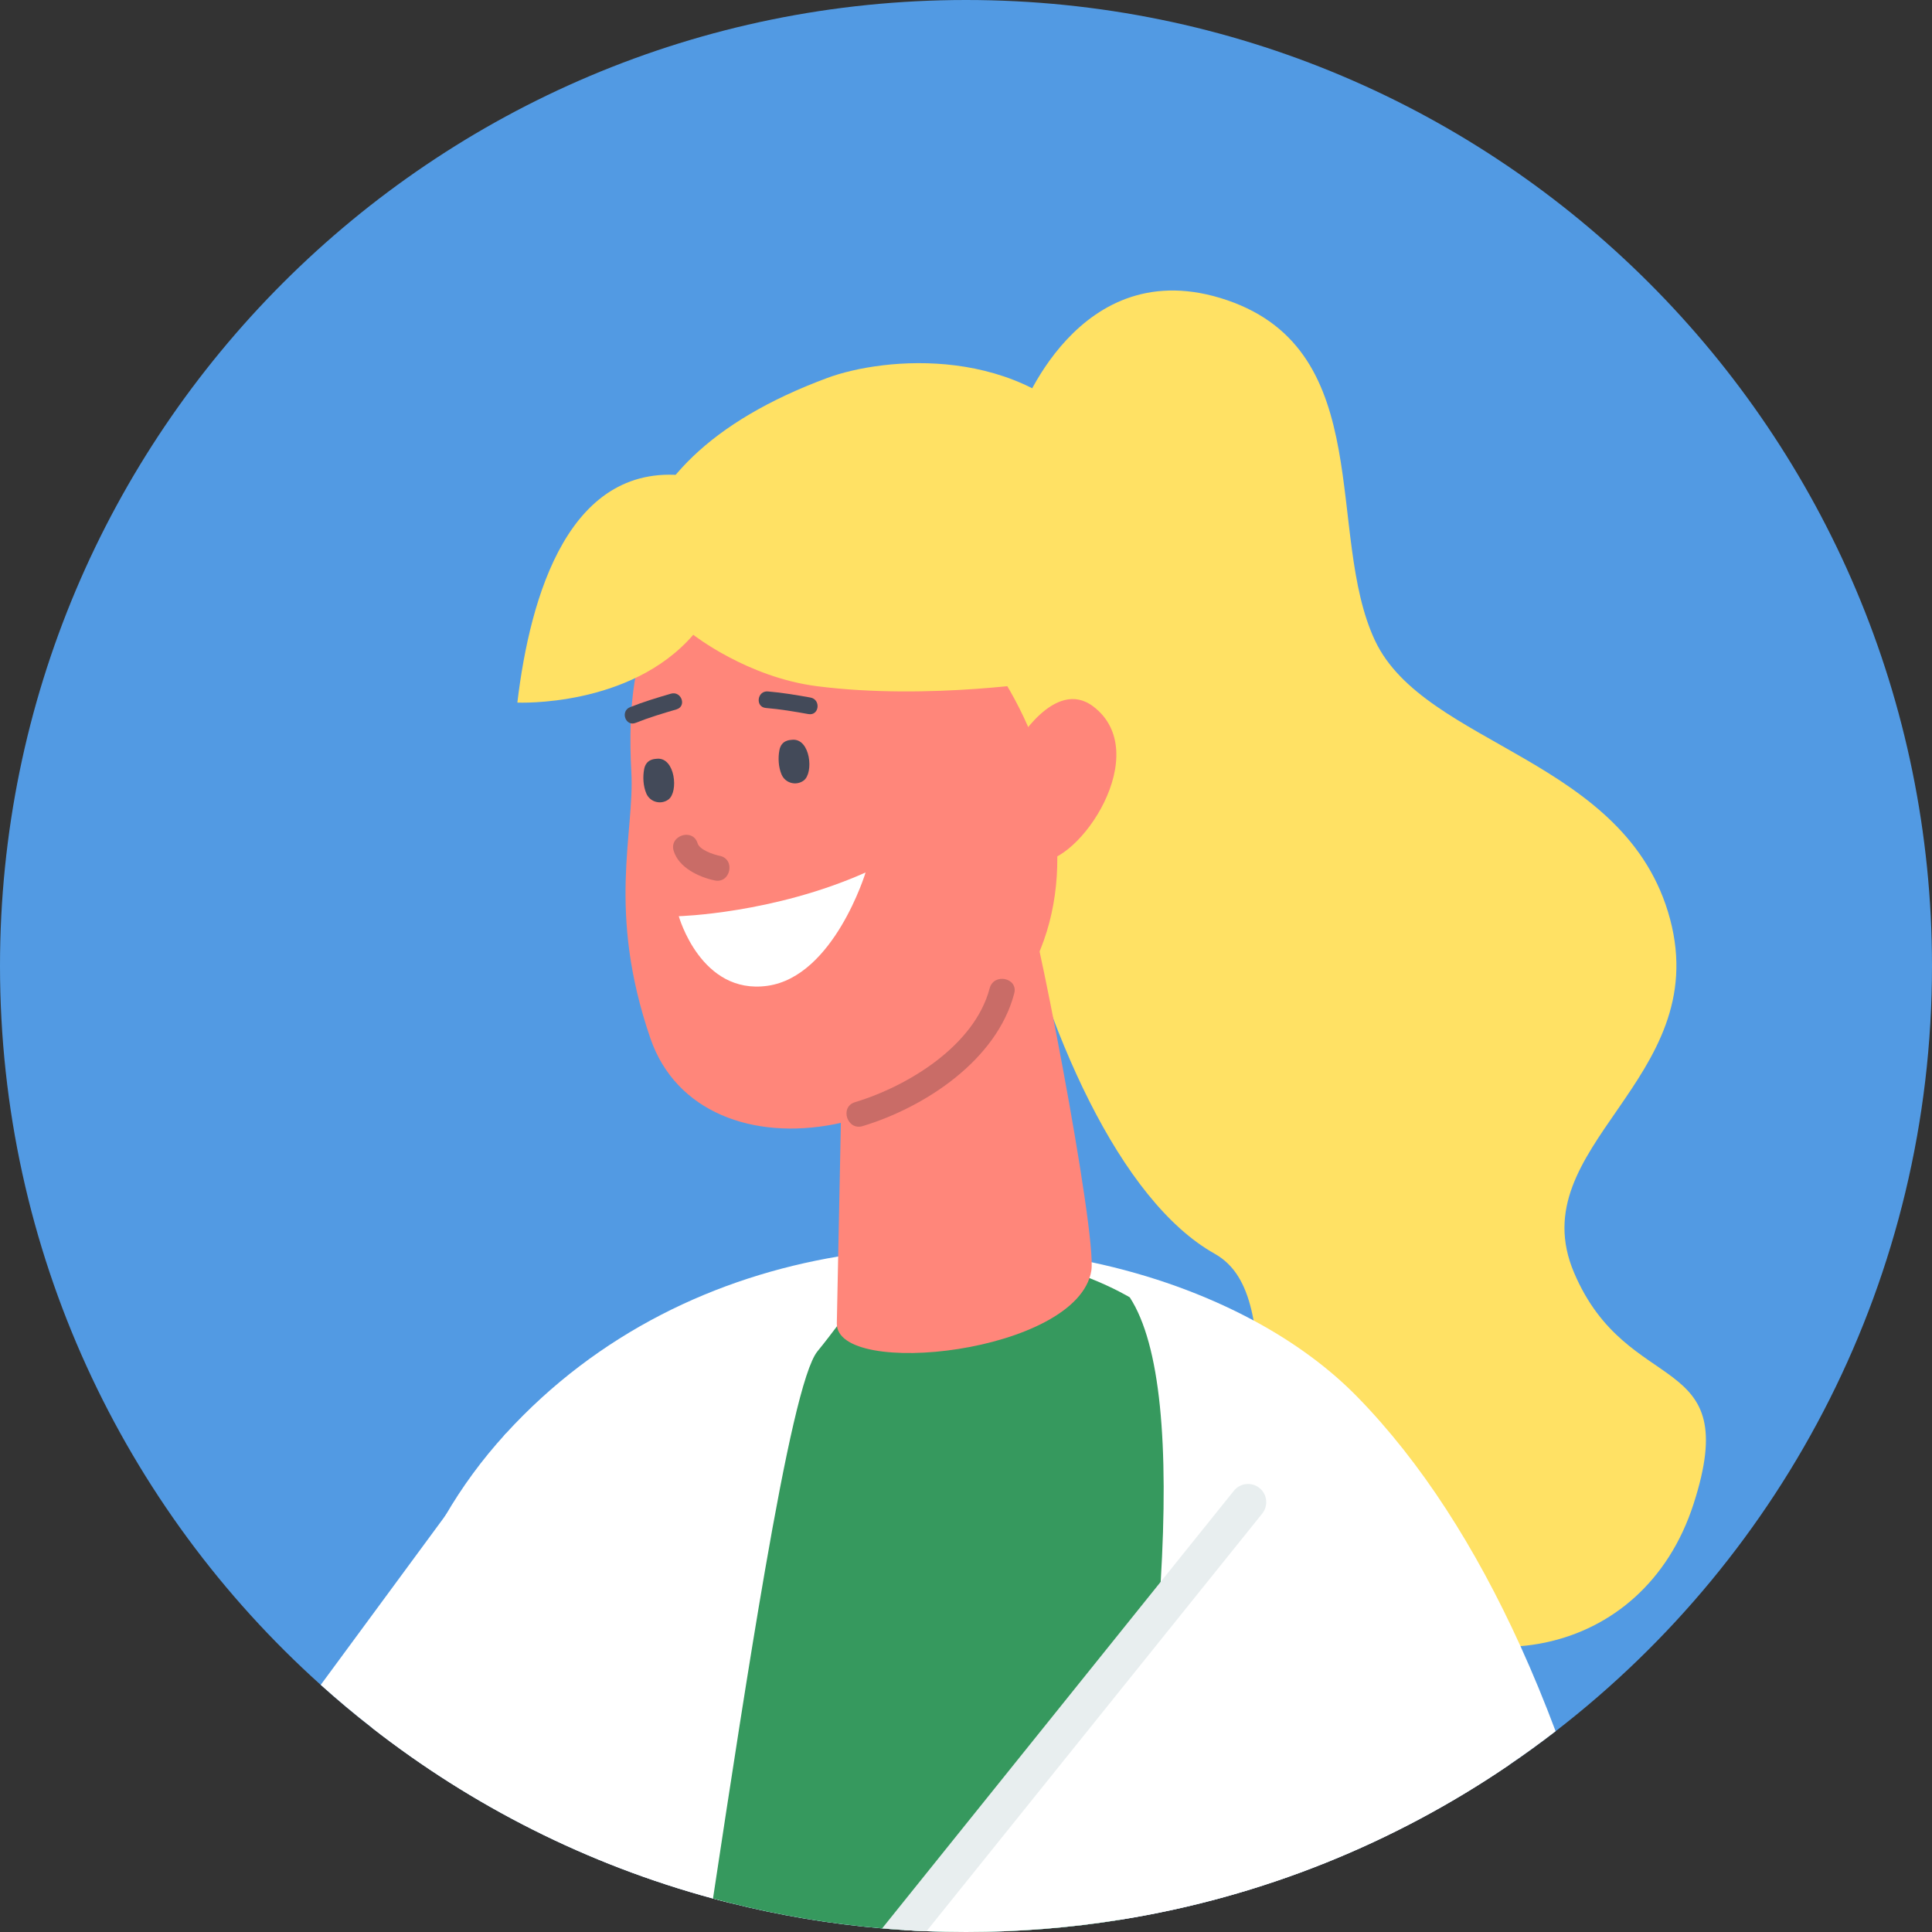 <svg xmlns="http://www.w3.org/2000/svg" viewBox="0 0 671.066 671.066"><rect x="0" y="0" width="671.066" height="671.066" fill="#333333" stroke="none"/><defs><style>.d{fill:#e8eeef;}.e{fill:#fff;}.f{fill:#ffe164;}.g{fill:#ff867a;}.h{fill:#c96c67;}.i{fill:#434a59;}.j{fill:#529ae3;}.k{fill:#36995e;}</style></defs><g id="a"></g><g id="b"><g id="c"><g><path class="j" d="M671.066,335.527c0,108.2-51.219,204.442-130.735,265.806-5.307,4.091-10.73,8.03-16.282,11.794-39.682,27.012-85.442,45.725-134.814,53.661-17.486,2.817-35.416,4.278-53.697,4.278-4.593,0-9.164-.093-13.71-.281-2.607-.093-5.201-.234-7.796-.397-2.548-.164-5.096-.351-7.633-.573-18.105-1.554-35.813-4.547-52.984-8.883-1.929-.479-3.846-.97-5.762-1.496-43.633-11.805-83.724-32.19-118.38-59.248-6.136-4.769-12.097-9.771-17.872-14.961C43.013,523.804,0,434.68,0,335.527,0,150.219,150.231,0,335.539,0s335.527,150.219,335.527,335.527Z"></path><g><path class="e" d="M277.319,610.579c-3.553,9.877-11.805,27.666-23.903,50.354-1.929-.479-3.846-.97-5.762-1.496-43.633-11.805-83.724-32.19-118.38-59.248-6.136-4.769-12.097-9.771-17.872-14.961l43.317-58.828,20.899-28.391c28.017-5.575,68.365,16.142,90.082,47.525,13.418,19.379,19.718,42.452,11.618,65.046Z"></path><path class="f" d="M353.842,145.073s20.277-58.622,72.421-40.794c52.144,17.828,34.002,81.272,51.306,118.155,17.303,36.883,87.562,40.746,102.524,96.835,14.962,56.089-52.075,78.721-33.362,122.764,18.713,44.043,59.011,26.244,41.507,80.389-17.504,54.145-79.041,64.839-122.257,27.884-43.216-36.956-15.775-98.933-44.114-114.855-65.144-36.601-105.862-233.774-68.025-290.377Z"></path><path class="e" d="M540.331,601.333c-5.307,4.091-10.73,8.03-16.282,11.794-39.682,27.012-85.442,45.725-134.814,53.661-17.486,2.817-35.416,4.278-53.697,4.278-4.593,0-9.164-.093-13.71-.281-2.607-.093-5.201-.234-7.796-.397-2.548-.164-5.096-.351-7.633-.573-18.105-1.554-35.813-4.547-52.984-8.883-1.929-.479-3.846-.97-5.762-1.496-43.633-11.805-83.724-32.19-118.38-59.248,4.897-26.486,12.203-51.137,25.446-73.789,5.739-9.853,12.612-19.321,20.899-28.391,32.155-35.206,73.38-54.491,115.528-61.575,29.852-5.014,60.16-3.904,88.037,1.999,20.443,4.337,39.565,11.256,56.245,20.233h.011c13.968,7.516,26.217,16.481,36.071,26.579,22.114,22.64,40.98,52.142,56.619,86.541,4.313,9.491,8.381,19.356,12.203,29.548Z"></path><path class="k" d="M403.156,549.437c-.21,3.6-.456,7.258-.748,10.999-.269,3.682-.573,7.434-.923,11.244-2.525,28.45-6.721,60.499-12.249,95.109-17.486,2.817-35.416,4.278-53.697,4.278-4.593,0-9.164-.093-13.71-.281-2.607-.093-5.201-.234-7.796-.397-2.548-.164-5.096-.351-7.633-.573-18.105-1.554-35.813-4.547-52.984-8.883-1.929-.479-3.846-.97-5.762-1.496,6.195-40.921,12.355-81.059,18.047-113.903,7.06-40.734,13.407-70.259,18.246-76.173,2.747-3.355,4.909-6.23,6.791-8.72,9.199-12.249,11.127-15.347,37.543-21.904,18.783-4.664,37.754,.327,50.132,5.201,8.579,3.378,14.003,6.686,14.003,6.686,10.73,16.516,13.594,51.441,10.742,98.814Z"></path><path class="f" d="M287.402,131.261c19.438-7.202,67.709-12.029,94.617,23.07,42.428,55.34,42.616,162.41-24.956,185.011-58.277,19.492-234.31-147.082-69.661-208.081Z"></path><path class="f" d="M381.204,153.387c-1.148,8.099-7.154,18.856-23.416,32.727-33.584,28.647-92.552,46.191-132.114,54.586,22.817,57.642,97.258,110.058,131.389,98.642,67.573-22.601,67.384-129.671,24.957-185.011-.26-.339-.553-.613-.816-.944Z"></path><path class="g" d="M293.055,341.373s-1.244,62.576-2.391,118.26c-.4,19.401,83.612,10.467,88.395-18.233,2.122-12.732-20.355-129.215-23.92-134.015-6.407-8.627-62.084,33.988-62.084,33.988Z"></path><path class="g" d="M225.891,360.622c17.689,51.541,107.536,38.434,135.514-30.902,26.118-64.727-40.253-158.147-100.041-139.907-30.748,9.381-44.757,29.965-42.069,78.435,1.167,21.044-8.6,48.093,6.597,92.373Z"></path><path class="e" d="M235.77,318.235s32.73-.863,64.885-15.18c0,0-10.987,36.137-34.104,39.362-23.117,3.225-30.781-24.183-30.781-24.183Z"></path><path class="f" d="M239.911,165.46c-42.255-6.378-55.823,41.809-60.211,78.582,0,0,39.222,1.788,61.105-23.555,0,0,18.737,14.76,42.96,17.86,38.982,4.988,81.171-1.871,81.171-1.871,0,0-21.856-29.538-30.519-55.213-10.921-32.364-34.255-39.503-94.505-15.803Z"></path><path class="g" d="M352.635,258.928s13.569-23.848,27.131-13.523c21.176,16.122-4.853,54.694-19.019,53.867-14.167-.828-22.293-10.535-8.111-40.343Z"></path><path class="h" d="M233.997,295.555c-1.642-5.356,6.657-8.04,8.309-2.656,.701,2.284,5.288,3.87,7.739,4.383,5.499,1.154,3.709,9.688-1.792,8.534-5.513-1.156-12.468-4.439-14.255-10.261Z"></path><path class="h" d="M296.962,382.842c18.505-5.599,41.568-19.696,46.788-39.568,1.423-5.417,9.963-3.649,8.533,1.792-6.073,23.127-30.918,39.504-52.666,46.083-5.36,1.622-8.047-6.677-2.655-8.308Z"></path><g><path class="i" d="M275.231,256.952c-.933,.075-3.846,.116-4.514,3.632-.503,2.647-.347,5.849,.758,8.442,1.29,3.027,5.059,3.995,7.66,2.103,3.603-2.62,2.354-14.677-3.904-14.177Z"></path><path class="i" d="M228.254,263.539c-.933,.075-3.846,.116-4.514,3.632-.503,2.647-.347,5.849,.758,8.442,1.29,3.026,5.059,3.995,7.66,2.103,3.603-2.62,2.354-14.677-3.904-14.177Z"></path></g><g><path class="i" d="M218.86,245.628c4.613-1.845,9.376-3.277,14.161-4.678,3.651-1.069,5.608,4.376,1.938,5.452-4.785,1.401-9.549,2.833-14.161,4.676-3.518,1.406-5.446-4.048-1.938-5.45Z"></path><path class="i" d="M266.723,240.169c4.952,.402,9.854,1.239,14.763,2.115,3.745,.668,3.073,6.415-.692,5.744-4.909-.876-9.812-1.714-14.763-2.117-3.776-.307-3.075-6.05,.691-5.743Z"></path></g><path class="e" d="M524.049,613.127c-39.682,27.012-85.442,45.725-134.814,53.661-17.486,2.817-35.416,4.278-53.697,4.278-4.593,0-9.164-.093-13.71-.281-2.607-.093-5.201-.234-7.796-.397l88.376-109.953,35.053-43.598,4.909-6.113,2.583-3.214c28.064-5.587,57.916,25.679,71.533,64.356,4.687,13.278,7.446,27.433,7.562,41.26Z"></path><path class="d" d="M438.432,525.721l-36.947,45.959-79.657,99.106c-2.607-.093-5.201-.234-7.796-.397-2.548-.164-5.096-.351-7.633-.573l96.757-120.379,25.422-31.629c2.186-2.723,6.171-3.156,8.883-.97,2.724,2.186,3.144,6.16,.97,8.883Z"></path></g></g></g></g></svg>